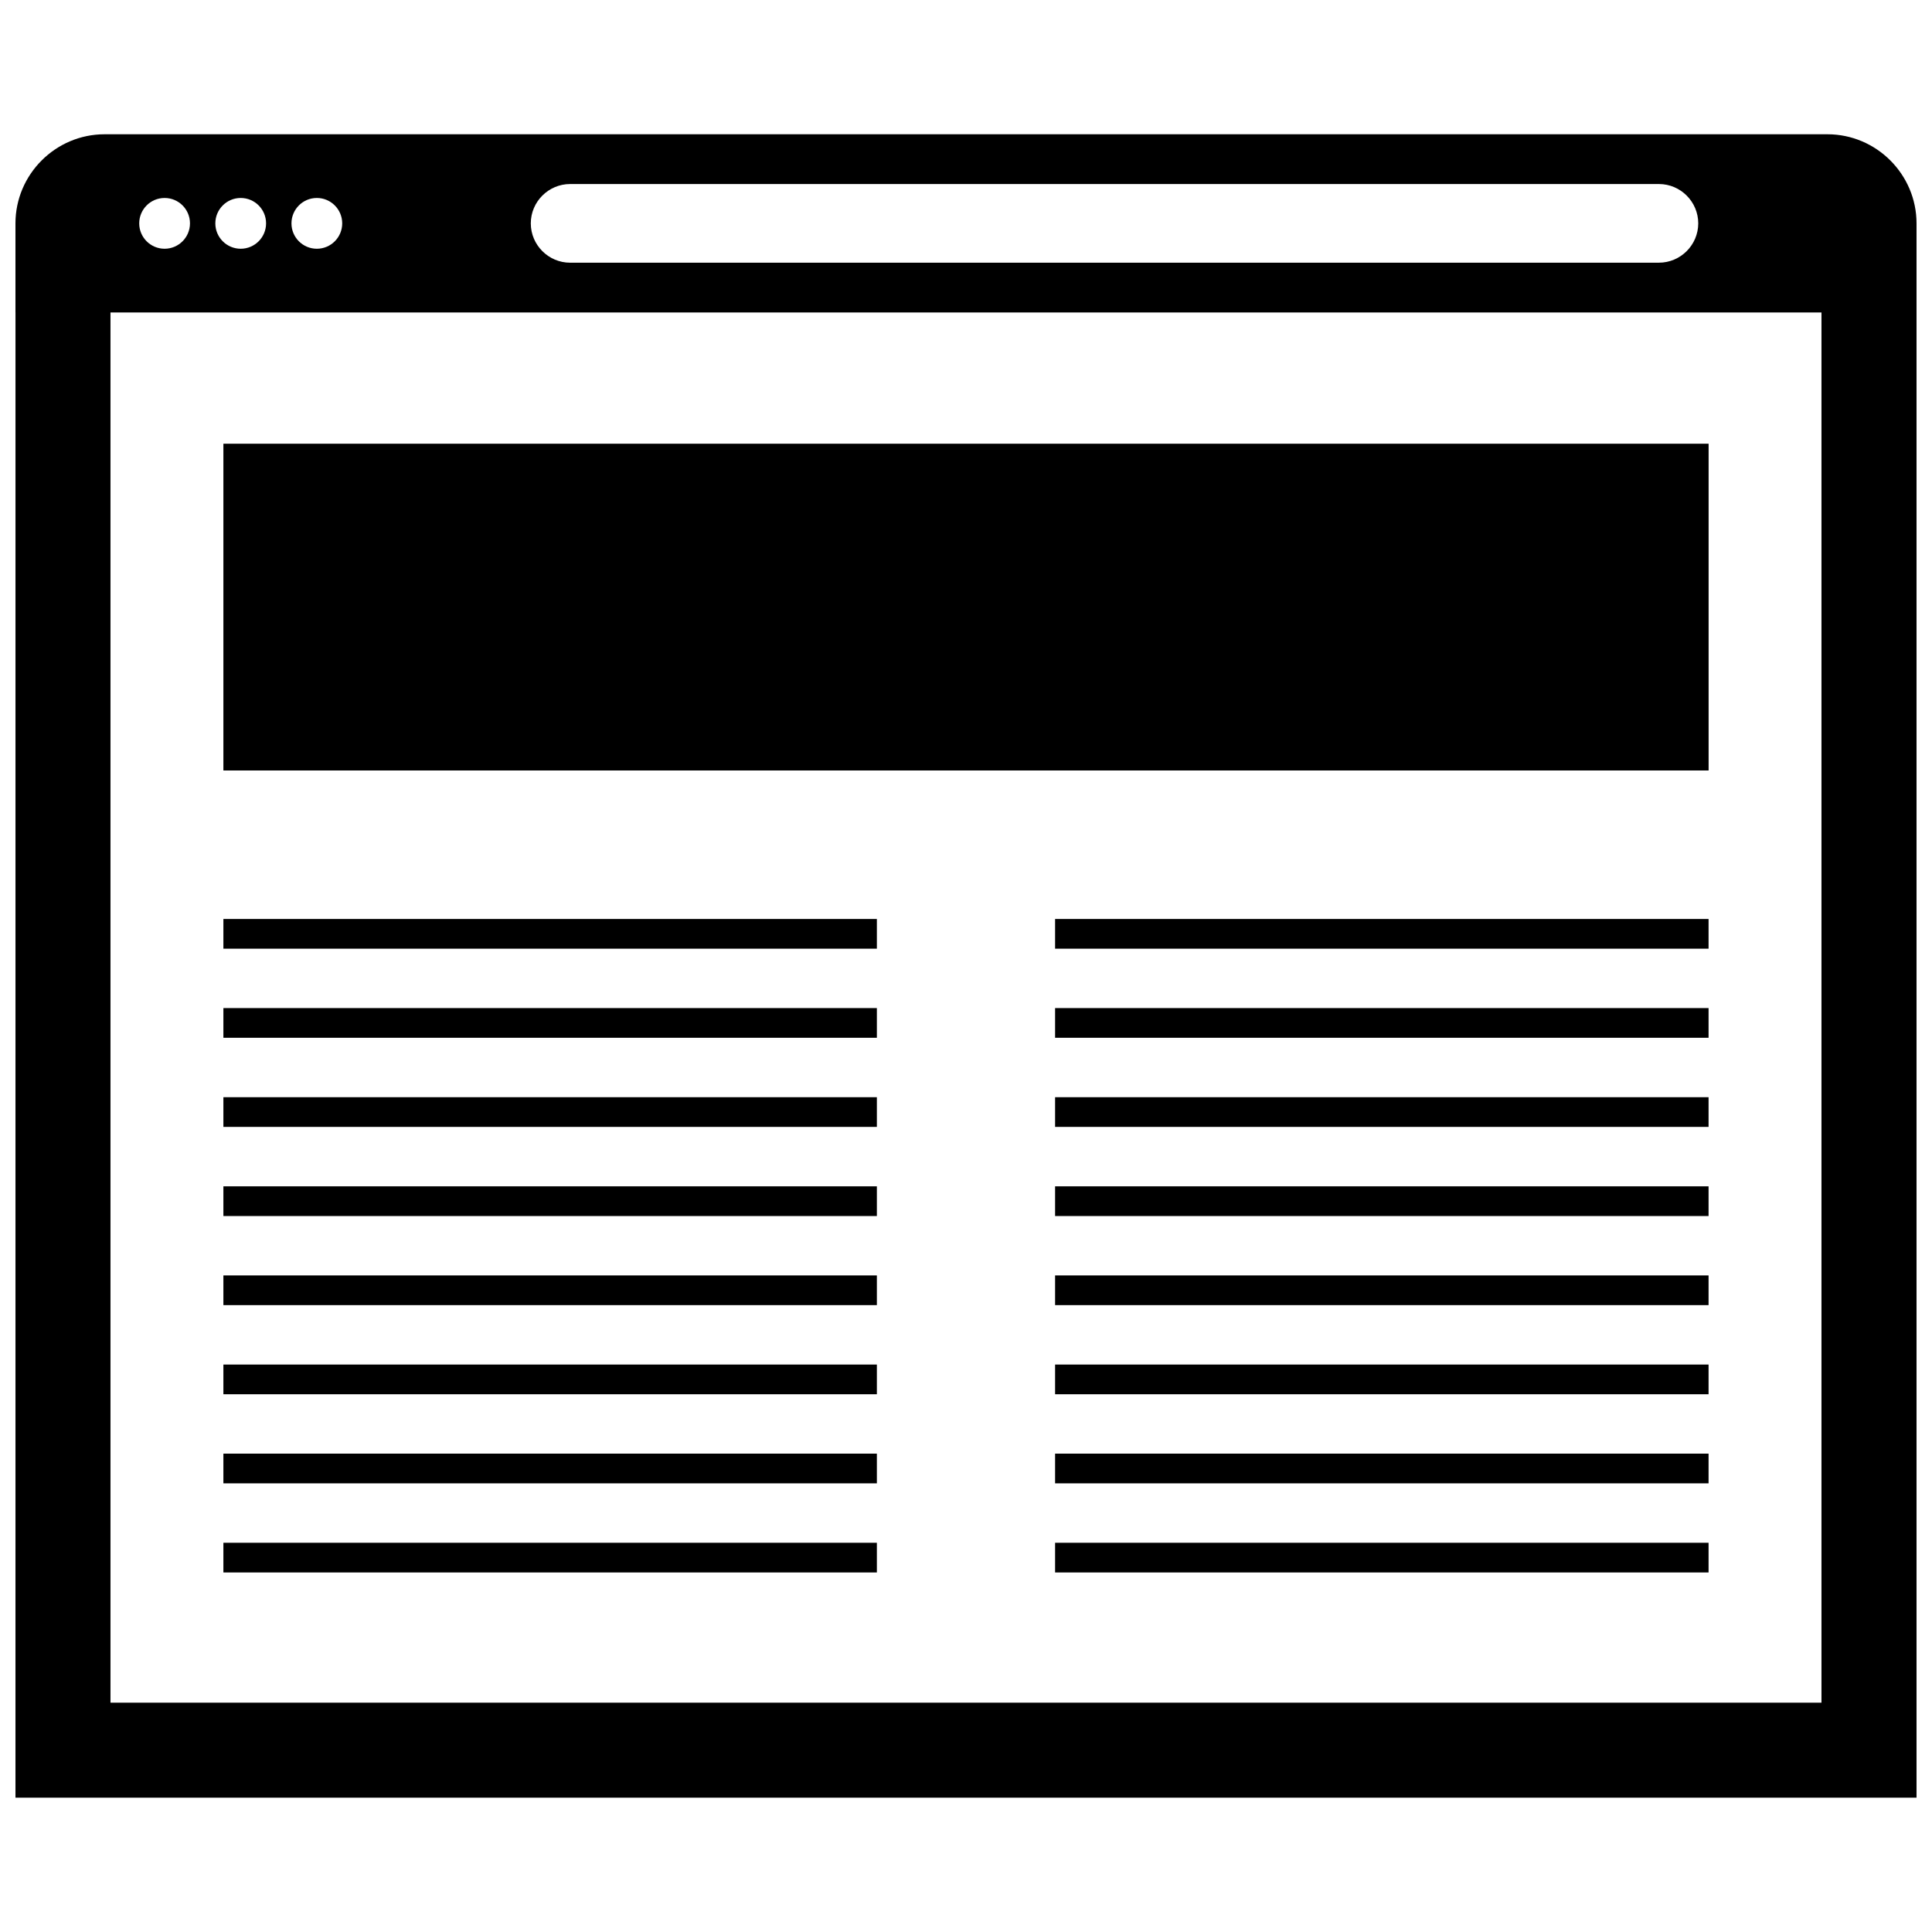 <?xml version="1.0" encoding="UTF-8"?>
<!-- Uploaded to: ICON Repo, www.svgrepo.com, Generator: ICON Repo Mixer Tools -->
<svg width="800px" height="800px" version="1.1" viewBox="144 144 512 512" xmlns="http://www.w3.org/2000/svg">
 <defs>
  <clipPath id="a">
   <path d="m148.09 179h503.81v442h-503.81z"/>
  </clipPath>
 </defs>
 <path d="m203.2 387.54h173.18v7.871h-173.18z"/>
 <path d="m203.2 411.15h173.18v7.871h-173.18z"/>
 <path d="m203.2 434.77h173.18v7.871h-173.18z"/>
 <path d="m203.2 458.39h173.18v7.871h-173.18z"/>
 <path d="m203.2 482h173.18v7.871h-173.18z"/>
 <path d="m203.2 505.62h173.18v7.871h-173.18z"/>
 <path d="m203.2 529.23h173.18v7.871h-173.18z"/>
 <path d="m203.2 552.85h173.18v7.871h-173.18z"/>
 <path d="m423.61 387.54h173.18v7.871h-173.18z"/>
 <path d="m423.61 411.15h173.18v7.871h-173.18z"/>
 <path d="m423.61 434.77h173.18v7.871h-173.18z"/>
 <path d="m423.61 458.39h173.18v7.871h-173.18z"/>
 <path d="m423.61 482h173.18v7.871h-173.18z"/>
 <path d="m423.61 505.62h173.18v7.871h-173.18z"/>
 <path d="m423.61 529.23h173.18v7.871h-173.18z"/>
 <path d="m423.61 552.85h173.18v7.871h-173.18z"/>
 <path d="m203.2 261.59h393.6v86.594h-393.6z"/>
 <g clip-path="url(#a)">
  <path d="m148.1 620.41h503.8v-417.21c0-12.988-10.629-23.617-23.617-23.617h-456.57c-12.988 0-23.617 10.629-23.617 23.617v23.617h0.008zm478.61-25.18h-453.43v-368.42h453.43zm-331.62-402.46h288.54c5.731 0 10.422 4.691 10.422 10.422 0 5.731-4.691 10.422-10.422 10.422l-288.54 0.004c-5.731 0-10.422-4.691-10.422-10.422-0.004-5.731 4.688-10.426 10.422-10.426zm-67.125 3.695c3.715 0 6.723 3.012 6.723 6.731 0 3.715-3.008 6.723-6.723 6.723-3.719 0-6.723-3.016-6.723-6.723 0-3.711 3.004-6.731 6.723-6.731zm-20.176 0c3.715 0 6.723 3.008 6.723 6.723s-3.008 6.731-6.723 6.731c-3.711 0-6.723-3.016-6.723-6.723 0-3.711 3.012-6.731 6.723-6.731zm-20.168 0c3.715 0 6.723 3.008 6.723 6.723s-3.008 6.731-6.723 6.731c-3.719 0-6.727-3.016-6.727-6.723 0-3.711 3.008-6.731 6.727-6.731z"/>
 </g>
</svg>